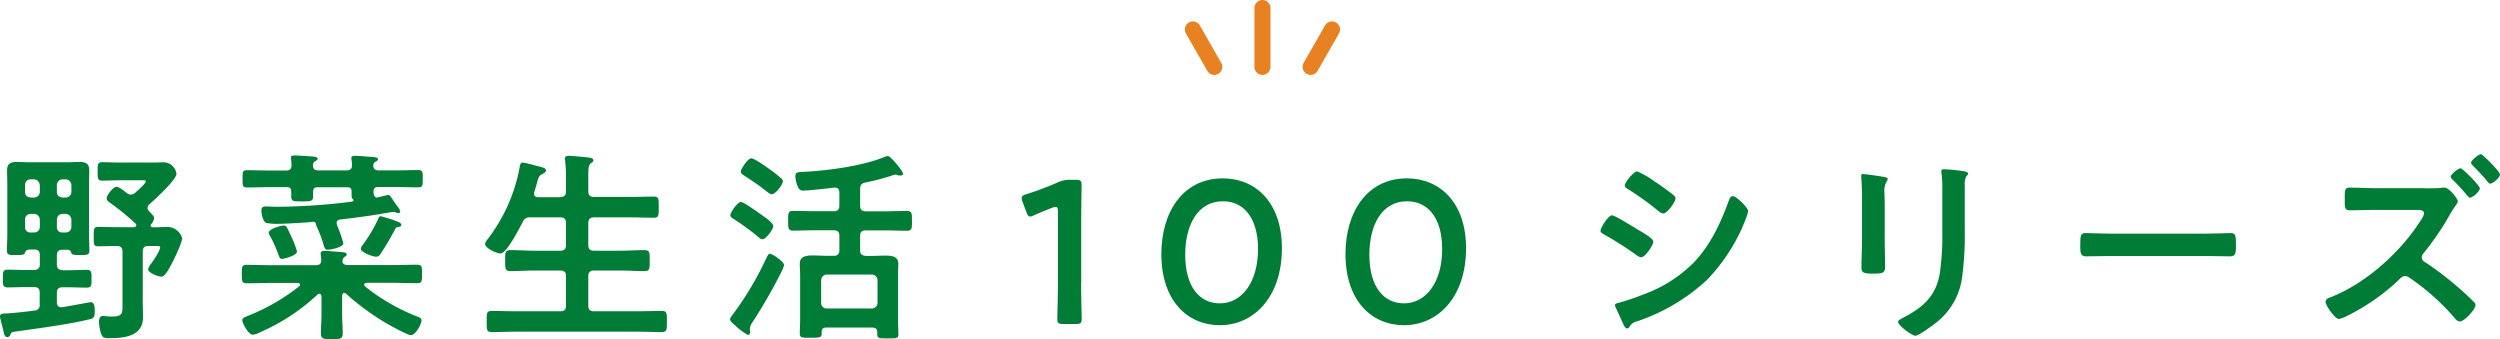 <svg xmlns="http://www.w3.org/2000/svg" width="467.156" height="63.389" viewBox="0 0 467.156 63.389"><defs><style>.cls-1{fill:#007c36}.cls-2{fill:none;stroke:#e88121;stroke-linecap:round;stroke-width:3px}</style></defs><g id="txt_series_ttl" transform="translate(-449.597 -3199)"><g id="グループ_512" data-name="グループ 512" transform="translate(449.597 3227.823)"><g id="グループ_511" data-name="グループ 511"><path id="パス_1170" data-name="パス 1170" class="cls-1" d="M5.335 220.659a.651.651 0 0 0-.65.56c-.157.381-.493.426-1.592.426-1.345 0-1.793.045-1.793-.829 0-1.031.067-2.062.067-3.093v-9.415c0-.829-.045-1.636-.045-2.466 0-1.3.695-1.592 1.861-1.592.807 0 1.592.067 2.443.067h6.792c.807 0 1.592-.067 2.4-.067 1.255 0 1.861.336 1.861 1.636 0 .807-.045 1.636-.045 2.443v9.37c0 1.031.067 2.107.067 3.116 0 .829-.448.829-1.793.829-1.188 0-1.479-.045-1.592-.426a.672.672 0 0 0-.65-.56H11.7c-.762 0-1.076.314-1.076 1.076v1.681c0 .717.314.986 1.076 1.076h.986c1.188 0 2.354-.067 3.542-.067.941 0 .874.538.874 1.681 0 1.188.045 1.636-.964 1.636-1.143 0-2.286-.067-3.475-.067H11.7c-.762 0-1.076.314-1.076 1.076v1.726c0 .493.2.919.762.919h.224c.605-.067 5.223-.941 5.335-.941.695 0 .762.874.762 1.748 0 1.1-.269 1.3-.986 1.457-4.08.986-9.3 1.636-13.495 2.242-1.076.157-1.1.157-1.3.65a.578.578 0 0 1-.538.426c-.426 0-.538-.314-.65-.695-.09-.538-.74-2.847-.74-3.161 0-.605.717-.538 1.21-.56 1.457-.067 3.744-.336 5.223-.538a.986.986 0 0 0 .986-1.143v-2.174c0-.762-.314-1.076-1.076-1.076H4.954c-1.188 0-2.331.067-3.5.067-.964 0-.919-.538-.919-1.636s-.045-1.681.874-1.681c1.188 0 2.354.067 3.542.067h1.415c.762-.067 1.076-.336 1.076-1.076v-1.681c0-.762-.314-1.076-1.076-1.076H5.335zm2.085-12.083a1.106 1.106 0 0 0-1.076-1.076h-.628a1.012 1.012 0 0 0-1.031 1.076v1.255c0 .695.381.986 1.031 1.076h.65a1.076 1.076 0 0 0 1.076-1.076v-1.255zm-1.7 5.38a1.012 1.012 0 0 0-1.031 1.076v1.368a.943.943 0 0 0 1.031 1.031h.65a1.024 1.024 0 0 0 1.072-1.031v-1.367a1.106 1.106 0 0 0-1.076-1.076zm6.546-3.049a1.076 1.076 0 0 0 1.076-1.076v-1.255a1.106 1.106 0 0 0-1.076-1.076H11.7a1.076 1.076 0 0 0-1.076 1.076v1.255c0 .695.381.986 1.076 1.076zm-1.641 5.493a.957.957 0 0 0 1.076 1.031h.56a1.024 1.024 0 0 0 1.076-1.031v-1.367a1.106 1.106 0 0 0-1.076-1.076H11.7a1.076 1.076 0 0 0-1.076 1.076zm18.18-1.681a2.171 2.171 0 0 1-.538 1.143.371.371 0 0 0-.112.269c0 .269.179.314.381.336 1.076 0 2.174-.067 2.937-.067a2.912 2.912 0 0 1 2.555 2.085c0 .829-1.323 3.587-1.748 4.416-.695 1.3-1.412 2.78-2.13 2.78-.605 0-2.466-.695-2.466-1.367a2.205 2.205 0 0 1 .448-.919c.426-.538 1.793-2.555 1.793-3.161 0-.314-.448-.269-.65-.269h-1.568c-.717 0-1.031.314-1.031 1.031v9.527c0 .919.045 1.838.045 2.735 0 3.587-3.5 3.923-6.254 3.923-1.1 0-1.367-.112-1.636-1.031a7.95 7.95 0 0 1-.336-2.085c0-.448.179-1.031.717-1.031a2.653 2.653 0 0 1 .605.045 9.607 9.607 0 0 0 1.1.067c2.107 0 1.973-.717 1.973-2.466v-9.684c0-.717-.314-1.031-1.076-1.031h-.247c-1.076 0-2.174.045-3.228.045-.874 0-.829-.381-.829-1.793s0-1.838.829-1.838c1.076 0 2.174.067 3.228.067h3.475c.179-.045.426-.112.426-.381a.391.391 0 0 0-.157-.314 48.62 48.62 0 0 0-4.73-3.856c-.269-.179-.65-.448-.65-.829 0-.605 1.21-2.174 1.861-2.174.426 0 1.524.874 1.905 1.188a1.257 1.257 0 0 0 .762.269 1.367 1.367 0 0 0 .807-.336c.336-.314 1.973-1.726 1.973-2.107 0-.269-.381-.224-.65-.224h-4.195c-1.188 0-2.555.067-3.318.067-.829 0-.829-.426-.829-1.7 0-1.345 0-1.748.829-1.748.941 0 2.219.067 3.318.067h6.142c.717 0 1.457-.045 2.219-.045a2.486 2.486 0 0 1 2.219 2.13c0 1.143-4.08 4.842-5.066 5.716a.871.871 0 0 0-.336.695c0 .314.157.426.336.65.247.286.892.823.892 1.204z" transform="translate(0 -202.815)"/><path id="パス_1171" data-name="パス 1171" class="cls-1" d="M43.451 227.538c-.179 0-.426.067-.426.336 0 .112.045.179.157.314a37.263 37.263 0 0 0 9.684 5.6c.426.157.874.336.874.717 0 .762-1.143 2.78-1.973 2.78-.65 0-3.878-1.793-4.618-2.219a47.19 47.19 0 0 1-7.509-5.514.47.47 0 0 0-.314-.157c-.314 0-.381.269-.426.493v3.542c0 1.143.112 2.331.112 3.475 0 1.1-.448 1.143-2.062 1.143-1.524 0-2.017-.045-2.017-1.143 0-1.143.112-2.331.112-3.475v-3.385c-.045-.269-.112-.493-.426-.493a.471.471 0 0 0-.314.157 38.279 38.279 0 0 1-10.67 7.016 5.06 5.06 0 0 1-1.412.493c-.829 0-1.973-2.13-1.973-2.735 0-.426.493-.56 1.1-.829a37.478 37.478 0 0 0 9.527-5.492.318.318 0 0 0 .157-.314c0-.112-.067-.314-.426-.314h-4.956c-1.524 0-3.049.067-4.573.067-.919 0-.919-.381-.919-1.748 0-1.323 0-1.7.919-1.7 1.524 0 3.049.067 4.573.067h8.316c.717 0 1.031-.269 1.031-.986 0-.336-.112-.986-.112-1.188 0-.426.381-.493.695-.493.717 0 2.466.157 3.228.224.493.045.941.045.941.448 0 .224-.224.314-.448.493a.849.849 0 0 0-.336.762c0 .56.538.717.986.717h8.384c1.524 0 3.049-.067 4.573-.067.919 0 .919.381.919 1.7 0 1.367 0 1.748-.919 1.748-1.524 0-3.049-.067-4.573-.067h-4.886zM31.7 216.263c-1.748.112-3.766.224-4.64.224a11.325 11.325 0 0 1-2.331-.157c-.65-.224-.919-1.861-.919-2.331 0-.56.269-.762.829-.762.493 0 1.345.067 2.107.067a116.079 116.079 0 0 0 13.674-.919c.224-.045.605-.045.605-.269 0-.157-.112-.224-.179-.336-.157-.112-.179-.448-.179-.65v-.65c0-.56-.179-.829-.829-.829H34.35c-.605 0-.874.224-.874.829v.829c0 .986-.426.986-2.107.986-1.479 0-1.973.045-1.973-.919v-.876c0-.605-.224-.874-.829-.874h-2.893c-1.479 0-3 .067-4.506.067-.874 0-.874-.336-.874-1.592 0-1.345 0-1.636.874-1.636 1.524 0 3 .067 4.506.067h2.735c.717 0 1.076-.314 1.031-1.031 0-.269-.045-.807-.067-1.031a.871.871 0 0 1-.045-.336c0-.381.336-.426.65-.426.65 0 2.555.157 3.273.179.314.045 1.076.045 1.076.448 0 .179-.179.269-.448.448a.746.746 0 0 0-.426.695c-.045.762.336 1.031 1.031 1.031h5.223c.717 0 1.076-.314 1.031-1.031 0-.336-.045-.65-.067-.941a.871.871 0 0 1-.045-.336c0-.381.336-.426.65-.426.65 0 2.668.179 3.385.224.269.045.941.045.941.426 0 .179-.179.314-.448.448a.729.729 0 0 0-.426.65v.157c0 .605.493.829 1.031.829h2.824c1.479 0 2.981-.067 4.461-.067.919 0 .919.336.919 1.636 0 1.255 0 1.592-.874 1.592-1.524 0-3-.067-4.506-.067h-2.936c-.605 0-.874.224-.874.829v.314c.045.381.2.829.65.829a.242.242 0 0 0 .157-.045c.314-.045 1.838-.448 1.95-.448.224 0 .426.269.829.874a11.949 11.949 0 0 0 .695 1.031c.179.224.695.874.695 1.188a.342.342 0 0 1-.336.314 2.071 2.071 0 0 1-.605-.179.871.871 0 0 0-.336-.045c-.224 0-2.174.336-2.623.426-2.4.381-4.842.695-7.285.986-.381.045-.695.224-.695.65a1.666 1.666 0 0 0 .067.381 25.075 25.075 0 0 1 1.188 3.43c0 .717-2.331 1.188-2.937 1.188-.448 0-.56-.336-.695-.717a23.25 23.25 0 0 0-1.255-3.43 2.029 2.029 0 0 1-.224-.65c-.067-.336-.269-.426-.605-.426-.291.048-.852.115-1.708.16zm-4.035 6.792c-.426 0-.56-.538-.695-.874a22.941 22.941 0 0 0-1.569-3.475 2.247 2.247 0 0 1-.224-.56c0-.695 2.286-1.345 2.824-1.345.493 0 .56.269 1.479 2.242a16.715 16.715 0 0 1 .986 2.6c.028.829-2.64 1.412-2.797 1.412zm21.609-5.963c-.314.045-.426.269-.538.493a43.156 43.156 0 0 1-2.555 4.349c-.269.426-.448.695-.941.695-.605 0-2.847-.807-2.847-1.479a1.538 1.538 0 0 1 .381-.762 26.649 26.649 0 0 0 2.824-4.73c.157-.314.179-.583.538-.583a21.012 21.012 0 0 1 3 .964c.269.112.829.269.829.65-.014.336-.465.381-.686.403z" transform="translate(25.031 -203.486)"/><path id="パス_1172" data-name="パス 1172" class="cls-1" d="M54.473 211.429c.762 0 1.076-.314 1.076-1.031v-2.892a27.577 27.577 0 0 0-.157-2.847c0-.112-.045-.269-.045-.381 0-.448.336-.538.717-.538.538 0 3 .224 3.609.314.336.045.986.067.986.538 0 .269-.179.336-.493.56-.426.336-.448 1.076-.448 2.4v2.848c0 .717.336 1.031 1.076 1.031h6.478c1.569 0 3.116-.067 4.685-.067.986 0 .919.493.919 1.973s.067 1.973-.919 1.973c-1.569 0-3.116-.067-4.685-.067h-6.478c-.717 0-1.076.314-1.076 1.076v4.08c0 .762.336 1.076 1.076 1.076h4.842c1.524 0 3.049-.112 4.573-.112 1.031 0 .986.538.986 1.95 0 1.457.045 1.973-.986 1.973-1.524 0-3.049-.112-4.573-.112h-4.842c-.717 0-1.076.314-1.076 1.076v5.514c0 .717.336 1.031 1.076 1.031h7.891c1.569 0 3.161-.067 4.752-.067 1.031 0 .964.493.964 1.973s.045 1.973-.964 1.973c-1.592 0-3.161-.067-4.752-.067h-22.26c-1.569 0-3.161.067-4.752.067-.986 0-.941-.493-.941-1.973 0-1.524-.045-1.973.941-1.973 1.592 0 3.206.067 4.752.067h8.047c.762 0 1.076-.314 1.076-1.031v-5.514c0-.762-.314-1.076-1.076-1.076h-4.73c-1.524 0-3 .112-4.528.112-1.076 0-1.031-.493-1.031-1.973 0-1.457-.045-1.95 1.031-1.95 1.524 0 3 .112 4.528.112h4.73c.762 0 1.076-.314 1.076-1.076v-4.08c0-.762-.314-1.076-1.076-1.076h-5.559a1.364 1.364 0 0 0-1.457.874c-.538 1.031-3 5.873-4.125 5.873-.695 0-2.892-.942-2.892-1.793 0-.336.381-.762.56-.986a31.339 31.339 0 0 0 5.873-13.226c.067-.426.112-.986.605-.986a16.765 16.765 0 0 1 1.861.426c1.838.493 2.466.56 2.466 1.031 0 .381-.426.56-.695.695-.605.314-.695.56-1.031 1.838-.112.381-.269.919-.448 1.524a.712.712 0 0 0-.045.314c0 .493.336.65.807.65h4.08z" transform="translate(50.212 -203.449)"/><path id="パス_1173" data-name="パス 1173" class="cls-1" d="M70.5 225.3a96.787 96.787 0 0 1-5.492 9.572 2.4 2.4 0 0 0-.448 1.076v.314c0 .112.045.224.045.336 0 .269-.112.583-.426.583a10.9 10.9 0 0 1-2.443-1.838c-.269-.224-.874-.695-.874-1.076 0-.314.314-.605.448-.829a58.634 58.634 0 0 0 6.321-10.6c.314-.605.381-.807.695-.807.448 0 2.623 1.479 2.623 2.107a4.987 4.987 0 0 1-.449 1.162zm-3.318-10.244c.695.493 1.748 1.3 1.748 1.793 0 .605-1.367 2.466-2.017 2.466a1.2 1.2 0 0 1-.762-.426 52.227 52.227 0 0 0-4.528-3.318c-.269-.179-.717-.381-.717-.762 0-.493 1.345-2.466 1.95-2.466s3.451 2.11 4.325 2.715zm1.457-4.147c-.314 0-.807-.426-1.031-.605-1.3-1.031-2.668-1.95-4.035-2.847-.426-.269-.717-.448-.717-.829 0-.336 1.255-2.443 1.973-2.443.56 0 2.623 1.479 3.161 1.861a21.912 21.912 0 0 1 2.354 1.838.846.846 0 0 1 .381.605c-.002.628-1.414 2.422-2.087 2.422zm18.807 24.9h-8.608c-.605 0-.829.224-.874.829.045 1.031-.112 1.076-2.017 1.076-1.524 0-2.062.045-2.062-.762 0-.695.067-1.838.067-2.668v-8.182c0-.762-.067-1.48-.067-2.242 0-1.412 1.323-1.524 2.4-1.524.986 0 1.95.067 2.937.067h.986c.762 0 1.076-.336 1.076-1.076v-2.668c0-.717-.314-1.031-1.076-1.031h-3.545c-1.367 0-2.712.067-4.035.067-.964 0-.919-.538-.919-1.861s-.044-1.834.92-1.834c1.323 0 2.668.067 4.035.067h3.542c.762 0 1.076-.314 1.076-1.076v-2.4c0-.695-.314-.941-.986-.941-1.1.157-4.73.56-5.716.56a.919.919 0 0 1-.986-.56 5.74 5.74 0 0 1-.538-2.13c0-.717.426-.762 1.524-.807 4.528-.224 10.984-1.076 15.131-2.78a1.988 1.988 0 0 1 .65-.179c.493 0 2.824 2.847 2.824 3.318 0 .224-.314.336-.493.336a3.276 3.276 0 0 1-.493-.067 1.643 1.643 0 0 0-.448-.112 4.165 4.165 0 0 0-.919.269 47.861 47.861 0 0 1-4.685 1.21c-.762.157-.986.493-.986 1.255v3.049c0 .762.314 1.076 1.076 1.076h3.654c1.323 0 2.668-.067 3.99-.067.986 0 .964.493.964 1.838s.045 1.861-.964 1.861c-1.323 0-2.668-.067-3.99-.067h-3.656c-.762 0-1.076.314-1.076 1.031v2.668c0 .717.314.986 1.076 1.076H87c.964 0 1.95-.067 2.892-.067 1.076 0 2.4.112 2.4 1.479 0 .695-.045 1.412-.045 2.286v8.274c0 .964.067 2.13.067 2.668 0 .807-.493.762-1.973.762-1.905 0-2.017 0-1.973-1.143-.026-.603-.295-.872-.922-.872zm-.112-3.564a1.052 1.052 0 0 0 1.076-1.031v-4.237a1.076 1.076 0 0 0-1.076-1.076H78.95a1.106 1.106 0 0 0-1.076 1.076v4.237a1.012 1.012 0 0 0 1.076 1.031z" transform="translate(75.566 -203.424)"/><path id="パス_1174" data-name="パス 1174" class="cls-1" d="M96.266 225.063c0 2.219.112 6.209.112 6.658 0 .807-.224.964-1.1.964h-2.352c-.874 0-1.1-.157-1.1-.964 0-.448.112-4.461.112-6.658v-13.338c0-.65-.112-.919-.448-.919a1.594 1.594 0 0 0-.605.157 57.495 57.495 0 0 0-3.43 1.412 1.686 1.686 0 0 1-.717.224c-.336 0-.493-.269-.695-.829l-.717-1.905a2.185 2.185 0 0 1-.157-.717c0-.336.224-.538.874-.717a59.6 59.6 0 0 0 5.94-2.242 5.145 5.145 0 0 1 2.242-.448h1.031c.874 0 1.1.157 1.1.964 0 .56-.067 4.461-.067 6.658v11.7z" transform="translate(105.75 -200.965)"/><path id="パス_1175" data-name="パス 1175" class="cls-1" d="M119.338 218.689c0 9.079-5.223 14.369-11.589 14.369-6.1 0-10.939-4.618-10.939-13.293 0-7.8 3.99-14.145 11.5-14.145 6.007 0 11.028 4.394 11.028 13.069zm-18.068 1.188c0 5.94 2.623 9.1 6.478 9.1 4.08 0 7.128-3.923 7.128-10.132 0-5.985-2.78-8.944-6.546-8.944-4.84-.001-7.059 4.599-7.059 9.976z" transform="translate(120.202 -201.114)"/><path id="パス_1176" data-name="パス 1176" class="cls-1" d="M134.688 218.689c0 9.079-5.223 14.369-11.589 14.369-6.1 0-10.939-4.618-10.939-13.293 0-7.8 3.99-14.145 11.5-14.145 6.007 0 11.028 4.394 11.028 13.069zm-18.068 1.188c0 5.94 2.623 9.1 6.478 9.1 4.08 0 7.128-3.923 7.128-10.132 0-5.985-2.78-8.944-6.546-8.944-4.84-.001-7.059 4.599-7.059 9.976z" transform="translate(139.261 -201.114)"/><path id="パス_1177" data-name="パス 1177" class="cls-1" d="M135.572 213.244c.493 0 4.08 2.219 4.73 2.623 1.031.605 2.981 1.681 2.981 2.286 0 .695-1.524 2.937-2.286 2.937a1.991 1.991 0 0 1-.874-.426 68.907 68.907 0 0 0-6.052-3.856c-.269-.157-.65-.314-.65-.65-.001-.582 1.434-2.914 2.151-2.914zm1.255 16.342a41.38 41.38 0 0 0 4.528-1.524 25.471 25.471 0 0 0 9.482-5.985c3.093-3.228 5.021-7.353 6.523-11.5.157-.381.314-.919.807-.919.56 0 2.847 2.107 2.847 2.847a9.333 9.333 0 0 1-.493 1.48c-.067.269-.179.448-.224.605a33.972 33.972 0 0 1-7.039 10.782 36.329 36.329 0 0 1-13.024 7.689 2.155 2.155 0 0 0-1.457 1.1.485.485 0 0 1-.381.224c-.426 0-.717-.829-.941-1.3-.426-.919-.829-1.838-1.255-2.735a.749.749 0 0 1-.067-.336c-.023-.271.467-.361.694-.428zm7.33-22.259c.807.583 2.174 1.524 2.847 2.107a.893.893 0 0 1 .426.65c0 .695-1.592 2.824-2.286 2.824a1.916 1.916 0 0 1-.941-.493 54.533 54.533 0 0 0-5.6-4.035c-.269-.157-.65-.381-.65-.717 0-.538 1.636-2.623 2.331-2.623a15.864 15.864 0 0 1 3.318 1.95 4.525 4.525 0 0 1 .555.336z" transform="translate(165.658 -201.834)"/><path id="パス_1178" data-name="パス 1178" class="cls-1" d="M159.544 217.839c0 1.7.067 3.475.067 5.178 0 1.188-.336 1.345-2.13 1.345s-2.286-.112-2.286-1.143c0-1.793.112-3.542.112-5.335v-8.047c0-1.031-.067-2.017-.112-3 0-.224-.045-.448-.045-.695 0-.269.067-.381.336-.381.381 0 2.735.336 3.273.426.807.157 1.345.157 1.345.493a.911.911 0 0 1-.179.426 3.546 3.546 0 0 0-.426 2.219c0 .56.045 1.255.045 2.13zm14.956-1.479a57.905 57.905 0 0 1-.426 8.115 12.938 12.938 0 0 1-4.64 8.832c-.65.538-3.5 2.668-4.192 2.668-.56 0-3.206-1.905-3.206-2.6 0-.336.717-.65 1.031-.807 3.743-1.95 6.142-4.125 6.792-8.429a47.624 47.624 0 0 0 .448-7.353v-8.272a20.53 20.53 0 0 0-.112-2.623 3.043 3.043 0 0 1-.067-.65c0-.314.157-.381.448-.381a32 32 0 0 1 3.766.381c.314.067.762.112.762.448 0 .224-.157.336-.336.538a3.218 3.218 0 0 0-.269 1.636z" transform="translate(192.639 -202.058)"/><path id="パス_1179" data-name="パス 1179" class="cls-1" d="M196.7 210.292c1.748 0 4.237-.112 4.73-.112 1.031 0 1.076.314 1.076 2.4 0 1.21-.045 1.95-1.031 1.95-1.592 0-3.206-.067-4.752-.067h-17.53c-1.569 0-3.161.067-4.752.067-.986 0-1.031-.717-1.031-1.905 0-2.13.067-2.443 1.076-2.443.493 0 3.116.112 4.73.112z" transform="translate(215.311 -195.452)"/><path id="パス_1180" data-name="パス 1180" class="cls-1" d="M212.555 209.976c.65 0 2.174 0 2.735-.067a5.173 5.173 0 0 1 .829-.067c.807 0 2.443 2.062 2.443 2.555 0 .314-.448.829-.605 1.1-.538.762-1.143 1.861-1.636 2.712a55.873 55.873 0 0 1-4.147 5.9 1.144 1.144 0 0 0-.336.762.991.991 0 0 0 .56.874 57.337 57.337 0 0 1 6.433 4.909 49.52 49.52 0 0 1 2.735 2.555.841.841 0 0 1 .314.56c0 .829-2.085 3.093-2.937 3.093a1.286 1.286 0 0 1-.919-.605 43.677 43.677 0 0 0-8.451-7.554 1.56 1.56 0 0 0-.829-.336c-.56 0-1.031.538-1.412.919a39.523 39.523 0 0 1-9.482 6.546 6.03 6.03 0 0 1-1.48.56c-.762 0-2.511-2.511-2.511-3.206 0-.493.493-.695.874-.829 6.635-2.555 13.293-8.563 17.036-14.593a2.563 2.563 0 0 0 .493-1.1c0-.56-.65-.65-1.21-.65h-7.778c-1.636 0-3.273.067-4.887.067-1.031 0-.941-.695-.941-2.174 0-1.367-.067-2.062.874-2.062 1.636 0 3.318.112 4.954.112h9.28zm10.132 0c0 .56-1.323 1.748-1.838 1.748-.224 0-.448-.336-.829-.762a33.822 33.822 0 0 0-2.443-2.623c-.157-.157-.336-.314-.336-.538 0-.426 1.412-1.569 1.861-1.569.38.023 3.585 3.251 3.585 3.744zm3.766-2.578c0 .538-1.3 1.7-1.838 1.7-.179 0-.381-.224-.493-.381-.829-1.031-1.793-2.017-2.735-2.981-.157-.157-.336-.336-.336-.538 0-.448 1.412-1.592 1.838-1.592.359.026 3.564 3.254 3.564 3.794z" transform="translate(240.702 -203.61)"/></g></g><g id="グループ_529" data-name="グループ 529" transform="translate(0 105)"><path id="線_26" data-name="線 26" class="cls-2" transform="translate(685.5 3095.5)" d="M0 0v11"/><path id="線_27" data-name="線 27" class="cls-2" transform="translate(694.5 3099.5)" d="M4 0L0 7"/><path id="線_28" data-name="線 28" class="cls-2" transform="translate(672.5 3099.5)" d="M0 0l4 7"/></g></g></svg>